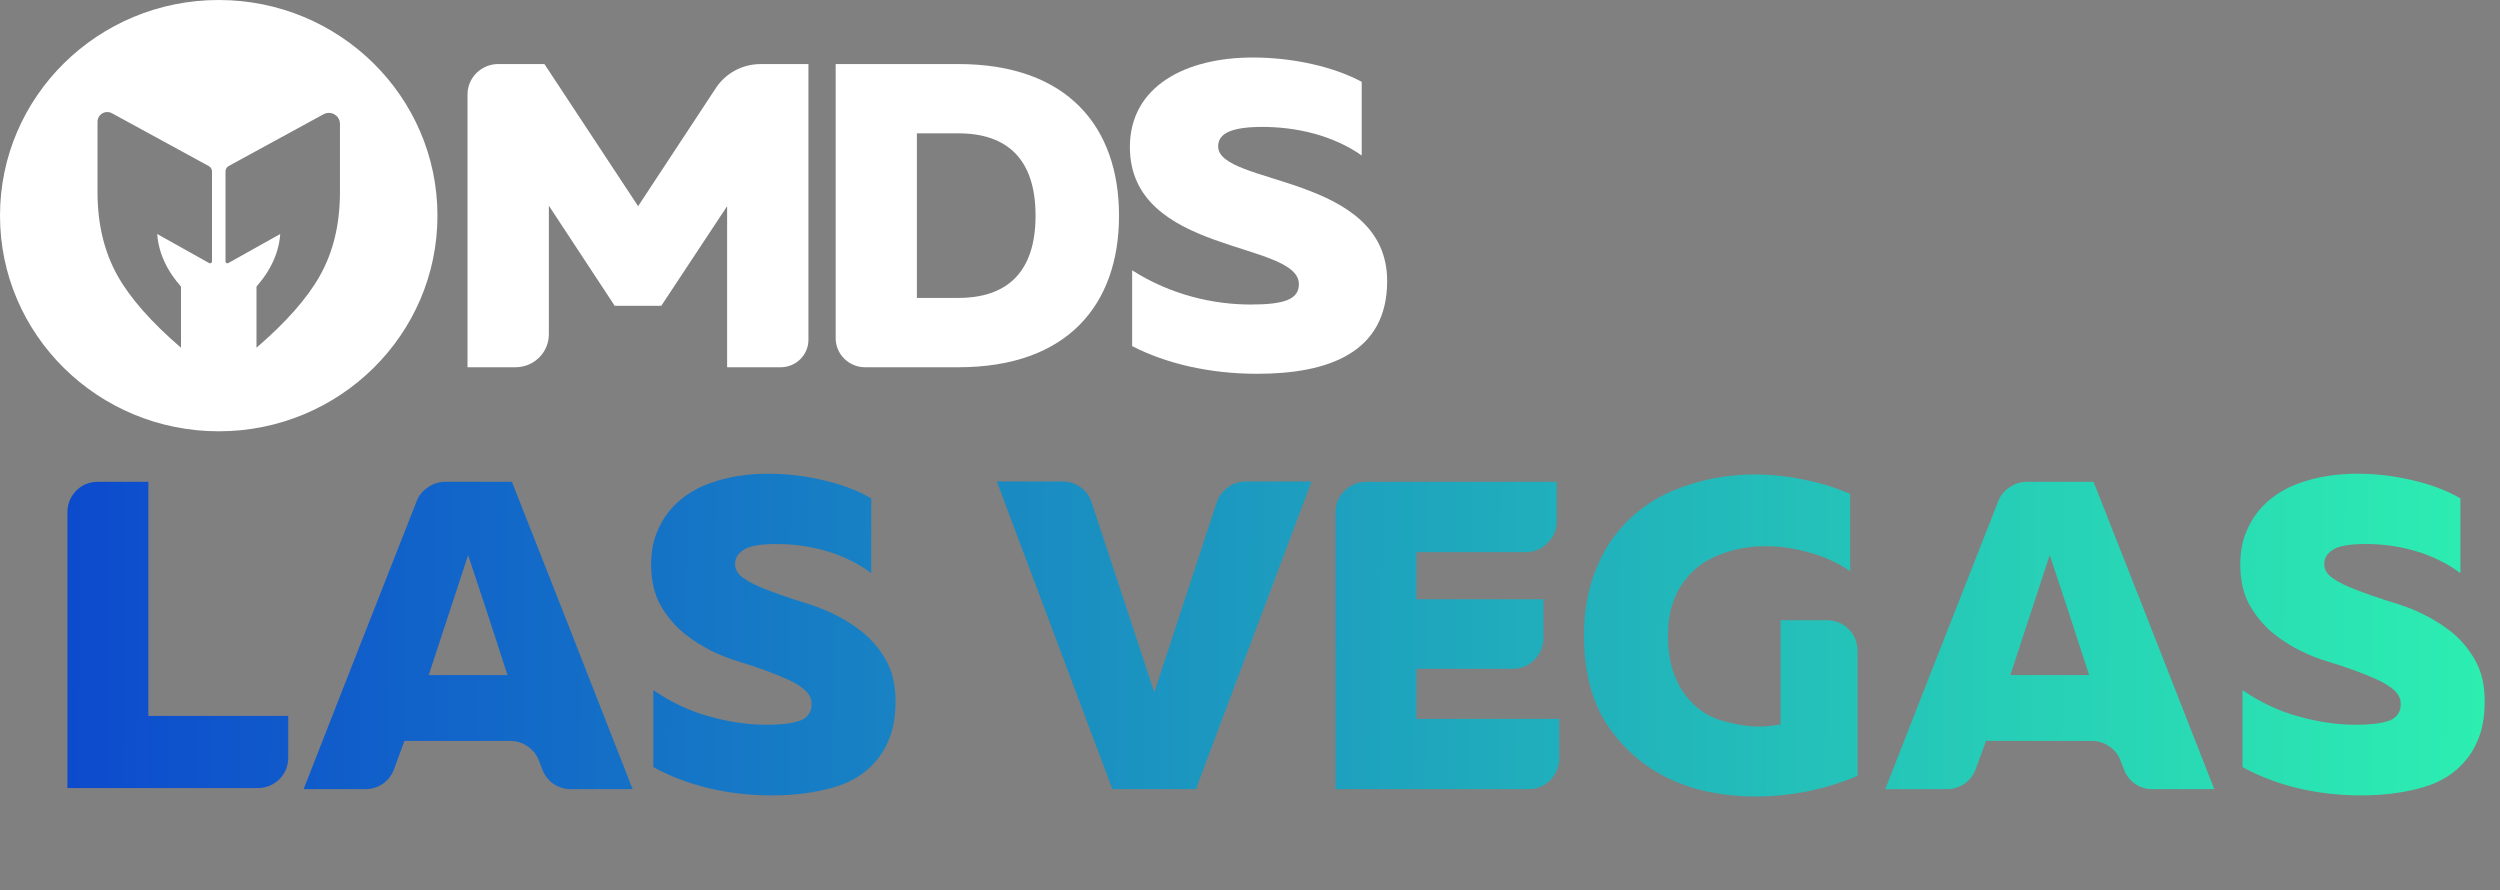 <svg width="497" height="177" viewBox="0 0 497 177" fill="none" xmlns="http://www.w3.org/2000/svg">
<rect x="0" y="0" width="497" height="177" fill="#808080" stroke="none"/>
<path d="M57.299 142.323C57.299 144.177 57.299 146.933 57.299 150.591C57.299 152.299 56.714 153.738 55.543 154.909C54.324 156.079 52.885 156.665 51.226 156.665C42.787 156.665 30.177 156.665 13.396 156.665C13.396 144.518 13.396 126.25 13.396 101.859C13.396 100.2 13.982 98.761 15.152 97.542C16.323 96.371 17.762 95.786 19.47 95.786C21.713 95.786 25.055 95.786 29.494 95.786C29.494 106.127 29.494 121.64 29.494 142.323C34.128 142.323 38.763 142.323 43.397 142.323C48.031 142.323 52.665 142.323 57.299 142.323ZM101.77 95.786C107.136 109.347 115.136 129.713 125.771 156.884C123.039 156.884 118.941 156.884 113.478 156.884C112.209 156.884 111.039 156.518 109.966 155.787C108.941 155.055 108.209 154.079 107.77 152.86C107.624 152.518 107.429 152.006 107.185 151.323C106.746 150.104 105.99 149.128 104.917 148.396C103.892 147.665 102.722 147.299 101.404 147.299C96.722 147.299 89.721 147.299 80.404 147.299C79.965 148.518 79.282 150.372 78.355 152.86C77.916 154.079 77.185 155.055 76.16 155.787C75.087 156.518 73.916 156.884 72.648 156.884C69.916 156.884 65.819 156.884 60.355 156.884C65.331 144.152 72.819 125.079 82.819 99.664C83.258 98.493 84.014 97.566 85.087 96.883C86.112 96.152 87.258 95.786 88.526 95.786C90.721 95.786 92.941 95.786 95.185 95.786C97.38 95.786 99.575 95.786 101.77 95.786ZM93.063 110.347C91.307 115.664 88.697 123.615 85.234 134.201C88.697 134.201 93.916 134.201 100.892 134.201C99.624 130.25 98.331 126.274 97.014 122.274C95.697 118.323 94.38 114.347 93.063 110.347ZM173.204 99.079C173.204 102.396 173.204 107.347 173.204 113.932C170.569 111.981 167.594 110.518 164.277 109.542C160.911 108.566 157.447 108.103 153.886 108.152C150.911 108.201 148.886 108.591 147.813 109.323C146.691 110.054 146.13 110.981 146.13 112.103C146.13 113.079 146.569 113.932 147.447 114.664C148.325 115.347 149.496 116.006 150.959 116.64C153.642 117.762 156.911 118.908 160.764 120.079C164.618 121.298 168.082 123.079 171.155 125.42C173.155 126.981 174.789 128.884 176.057 131.128C177.374 133.372 178.033 136.103 178.033 139.323C178.033 141.908 177.716 144.152 177.082 146.055C176.399 148.006 175.472 149.689 174.301 151.104C172.155 153.738 169.228 155.567 165.521 156.592C161.862 157.616 157.862 158.128 153.52 158.128C149.081 158.128 144.837 157.64 140.788 156.665C136.788 155.689 133.154 154.299 129.886 152.494C129.886 149.079 129.886 143.982 129.886 137.201C133.544 139.689 137.301 141.445 141.154 142.469C145.057 143.543 148.764 144.079 152.276 144.079C155.447 144.079 157.764 143.786 159.228 143.201C160.642 142.567 161.35 141.494 161.35 139.982C161.35 138.908 160.911 137.981 160.033 137.201C159.155 136.42 158.008 135.713 156.594 135.079C153.911 133.859 150.642 132.664 146.789 131.494C142.886 130.323 139.423 128.567 136.398 126.225C134.398 124.664 132.74 122.762 131.422 120.518C130.105 118.274 129.447 115.493 129.447 112.176C129.447 110.03 129.764 108.079 130.398 106.322C131.032 104.615 131.886 103.079 132.959 101.713C135.057 99.127 137.837 97.225 141.301 96.005C144.764 94.786 148.545 94.176 152.642 94.176C156.447 94.176 160.155 94.615 163.764 95.493C167.374 96.322 170.521 97.517 173.204 99.079ZM211.189 95.713C212.554 95.713 213.774 96.103 214.847 96.883C215.92 97.664 216.652 98.688 217.042 99.957C219.823 108.347 223.969 120.908 229.481 137.64C232.213 129.298 236.335 116.737 241.848 99.957C242.287 98.688 243.043 97.664 244.116 96.883C245.189 96.103 246.384 95.713 247.701 95.713C250.579 95.713 254.921 95.713 260.726 95.713C255.604 109.323 247.945 129.713 237.75 156.884C234.043 156.884 228.506 156.884 221.14 156.884C216.067 143.323 208.408 122.932 198.164 95.713C200.359 95.713 202.53 95.713 204.676 95.713C206.871 95.713 209.042 95.713 211.189 95.713ZM281.597 109.762C281.597 111.859 281.597 114.981 281.597 119.128C287.207 119.128 295.622 119.128 306.842 119.128C306.842 120.835 306.842 123.42 306.842 126.884C306.842 128.542 306.232 129.981 305.012 131.201C303.842 132.372 302.403 132.957 300.695 132.957C296.451 132.957 290.085 132.957 281.597 132.957C281.597 135.201 281.597 138.518 281.597 142.908C287.89 142.908 297.354 142.908 309.988 142.908C309.988 144.665 309.988 147.274 309.988 150.738C309.988 152.445 309.378 153.909 308.159 155.128C306.988 156.299 305.549 156.884 303.842 156.884C295.305 156.884 282.524 156.884 265.5 156.884C265.5 144.689 265.5 126.372 265.5 101.932C265.5 100.225 266.085 98.786 267.256 97.615C268.475 96.395 269.914 95.786 271.573 95.786C280.012 95.786 292.646 95.786 309.476 95.786C309.476 97.542 309.476 100.152 309.476 103.615C309.476 105.322 308.866 106.762 307.647 107.932C306.476 109.152 305.037 109.762 303.329 109.762C299.72 109.762 296.11 109.762 292.5 109.762C288.841 109.762 285.207 109.762 281.597 109.762ZM367.811 98.2C367.811 101.615 367.811 106.737 367.811 113.566C365.519 111.957 362.884 110.737 359.909 109.908C356.982 109.03 353.982 108.591 350.909 108.591C347.64 108.591 344.567 109.176 341.689 110.347C338.762 111.469 336.421 113.274 334.664 115.762C333.689 117.079 332.933 118.615 332.396 120.371C331.86 122.128 331.591 124.128 331.591 126.372C331.591 129.006 331.908 131.298 332.543 133.25C333.177 135.201 334.006 136.835 335.03 138.152C336.933 140.689 339.299 142.372 342.128 143.201C344.909 144.03 347.445 144.445 349.738 144.445C350.616 144.445 351.396 144.396 352.079 144.299C352.811 144.201 353.445 144.104 353.982 144.006C353.982 139.372 353.982 132.469 353.982 123.298C355.982 123.298 359.031 123.298 363.128 123.298C364.836 123.298 366.299 123.884 367.519 125.054C368.689 126.274 369.275 127.737 369.275 129.445C369.275 134.957 369.275 143.225 369.275 154.25C366.153 155.567 362.836 156.592 359.323 157.323C355.86 158.006 352.396 158.348 348.933 158.348C345.909 158.348 342.909 158.055 339.933 157.47C337.006 156.884 334.225 155.957 331.591 154.689C326.762 152.348 322.762 148.86 319.591 144.225C316.469 139.542 314.908 133.591 314.908 126.372C314.908 122.469 315.396 118.932 316.372 115.762C317.347 112.64 318.664 109.859 320.323 107.42C323.494 102.932 327.64 99.615 332.762 97.469C337.884 95.371 343.226 94.322 348.787 94.322C352.055 94.322 355.323 94.664 358.592 95.347C361.86 95.981 364.933 96.932 367.811 98.2ZM416.195 95.786C421.561 109.347 429.562 129.713 440.196 156.884C437.464 156.884 433.366 156.884 427.903 156.884C426.635 156.884 425.464 156.518 424.391 155.787C423.366 155.055 422.635 154.079 422.196 152.86C422.049 152.518 421.854 152.006 421.61 151.323C421.171 150.104 420.415 149.128 419.342 148.396C418.317 147.665 417.147 147.299 415.83 147.299C411.147 147.299 404.147 147.299 394.829 147.299C394.39 148.518 393.707 150.372 392.78 152.86C392.341 154.079 391.61 155.055 390.585 155.787C389.512 156.518 388.341 156.884 387.073 156.884C384.341 156.884 380.244 156.884 374.78 156.884C379.756 144.152 387.244 125.079 397.244 99.664C397.683 98.493 398.439 97.566 399.512 96.883C400.537 96.152 401.683 95.786 402.951 95.786C405.147 95.786 407.366 95.786 409.61 95.786C411.805 95.786 414 95.786 416.195 95.786ZM407.488 110.347C405.732 115.664 403.122 123.615 399.659 134.201C403.122 134.201 408.342 134.201 415.317 134.201C414.049 130.25 412.756 126.274 411.439 122.274C410.122 118.323 408.805 114.347 407.488 110.347ZM489.127 99.079C489.127 102.396 489.127 107.347 489.127 113.932C486.493 111.981 483.517 110.518 480.2 109.542C476.834 108.566 473.371 108.103 469.81 108.152C466.834 108.201 464.81 108.591 463.737 109.323C462.615 110.054 462.054 110.981 462.054 112.103C462.054 113.079 462.493 113.932 463.371 114.664C464.249 115.347 465.42 116.006 466.883 116.64C469.566 117.762 472.834 118.908 476.688 120.079C480.542 121.298 484.005 123.079 487.078 125.42C489.078 126.981 490.713 128.884 491.981 131.128C493.298 133.372 493.957 136.103 493.957 139.323C493.957 141.908 493.64 144.152 493.005 146.055C492.322 148.006 491.396 149.689 490.225 151.104C488.078 153.738 485.152 155.567 481.444 156.592C477.786 157.616 473.786 158.128 469.444 158.128C465.005 158.128 460.761 157.64 456.712 156.665C452.712 155.689 449.078 154.299 445.81 152.494C445.81 149.079 445.81 143.982 445.81 137.201C449.468 139.689 453.224 141.445 457.078 142.469C460.981 143.543 464.688 144.079 468.2 144.079C471.371 144.079 473.688 143.786 475.151 143.201C476.566 142.567 477.273 141.494 477.273 139.982C477.273 138.908 476.834 137.981 475.956 137.201C475.078 136.42 473.932 135.713 472.517 135.079C469.834 133.859 466.566 132.664 462.712 131.494C458.81 130.323 455.346 128.567 452.322 126.225C450.322 124.664 448.663 122.762 447.346 120.518C446.029 118.274 445.371 115.493 445.371 112.176C445.371 110.03 445.688 108.079 446.322 106.322C446.956 104.615 447.81 103.079 448.883 101.713C450.98 99.127 453.761 97.225 457.224 96.005C460.688 94.786 464.468 94.176 468.566 94.176C472.371 94.176 476.078 94.615 479.688 95.493C483.298 96.322 486.444 97.517 489.127 99.079Z" fill="url(#paint0_linear_4688_3712)"/>
<path d="M142.306 17.515L126.856 40.987L108.231 12.732H99.06C95.695 12.732 92.944 15.439 92.944 18.762V73.01H102.472C106.152 73.01 109.113 70.065 109.113 66.462V40.894L122.2 60.79H131.465L144.552 40.987V73.01H155.178C158.259 73.01 160.716 70.562 160.716 67.549V12.738H151.214C147.608 12.738 144.264 14.528 142.306 17.515Z" fill="white"/>
<path d="M190.492 12.732H166.133V67.239C166.133 70.417 168.758 73.01 171.982 73.01H190.513C212.34 73.01 222.461 60.438 222.461 42.871C222.461 25.305 212.314 12.732 190.486 12.732H190.492ZM190.492 59.232H182.276V26.505H190.492C200.188 26.505 205.868 31.593 205.868 42.866C205.868 54.139 200.182 59.227 190.492 59.227V59.232Z" fill="white"/>
<path d="M242.168 29.119C242.168 26.857 244.1 25.33 250.384 25.232C257.88 25.139 265.167 27.023 270.705 30.905V16.262C265.093 13.25 257.046 11.433 249.024 11.433C235.722 11.433 224.645 17.132 224.619 29.207C224.619 50.728 258.216 47.809 258.216 56.494C258.216 59.506 255.35 60.541 248.615 60.541C241.234 60.541 232.735 58.637 225.071 53.735V68.802C231.9 72.332 240.594 74.309 249.906 74.309C264.043 74.309 275.766 70.163 275.766 55.873C275.766 34.517 242.168 36.945 242.168 29.104V29.119Z" fill="white"/>
<path d="M43.482 0C19.471 0 0 19.192 0 42.871C0 66.55 19.471 85.742 43.482 85.742C67.494 85.742 86.965 66.545 86.965 42.871C86.965 19.197 67.494 0 43.482 0ZM42.133 51.98C42.133 52.281 41.792 52.452 41.545 52.281L31.256 46.525C31.429 49.103 32.274 51.618 33.792 54.061C34.327 54.92 35.02 55.852 35.87 56.841C35.939 56.918 35.981 57.022 35.981 57.125V69.128C30.122 64.092 25.933 59.346 23.413 54.889C20.731 50.138 19.387 44.579 19.387 38.223V24.192C19.387 22.732 20.972 21.811 22.269 22.52L41.508 33.016C41.902 33.229 42.144 33.638 42.144 34.083V51.991L42.133 51.98ZM67.583 38.218C67.583 44.579 66.239 50.133 63.557 54.884C61.037 59.34 56.848 64.087 50.989 69.123V57.12C50.989 57.017 51.031 56.913 51.094 56.835C51.945 55.847 52.638 54.92 53.173 54.056C54.69 51.608 55.535 49.098 55.709 46.52L45.419 52.276C45.173 52.452 44.831 52.276 44.831 51.975V34.067C44.831 33.622 45.073 33.218 45.467 33.001L64.313 22.717C65.782 21.914 67.583 22.965 67.583 24.616V38.218Z" fill="white"/>
<defs>
<linearGradient id="paint0_linear_4688_3712" x1="-12.446" y1="145.638" x2="543.935" y2="149.857" gradientUnits="userSpaceOnUse">
<stop stop-color="#0B42CF"/>
<stop offset="1" stop-color="#30FFAE"/>
</linearGradient>
</defs>
</svg>
